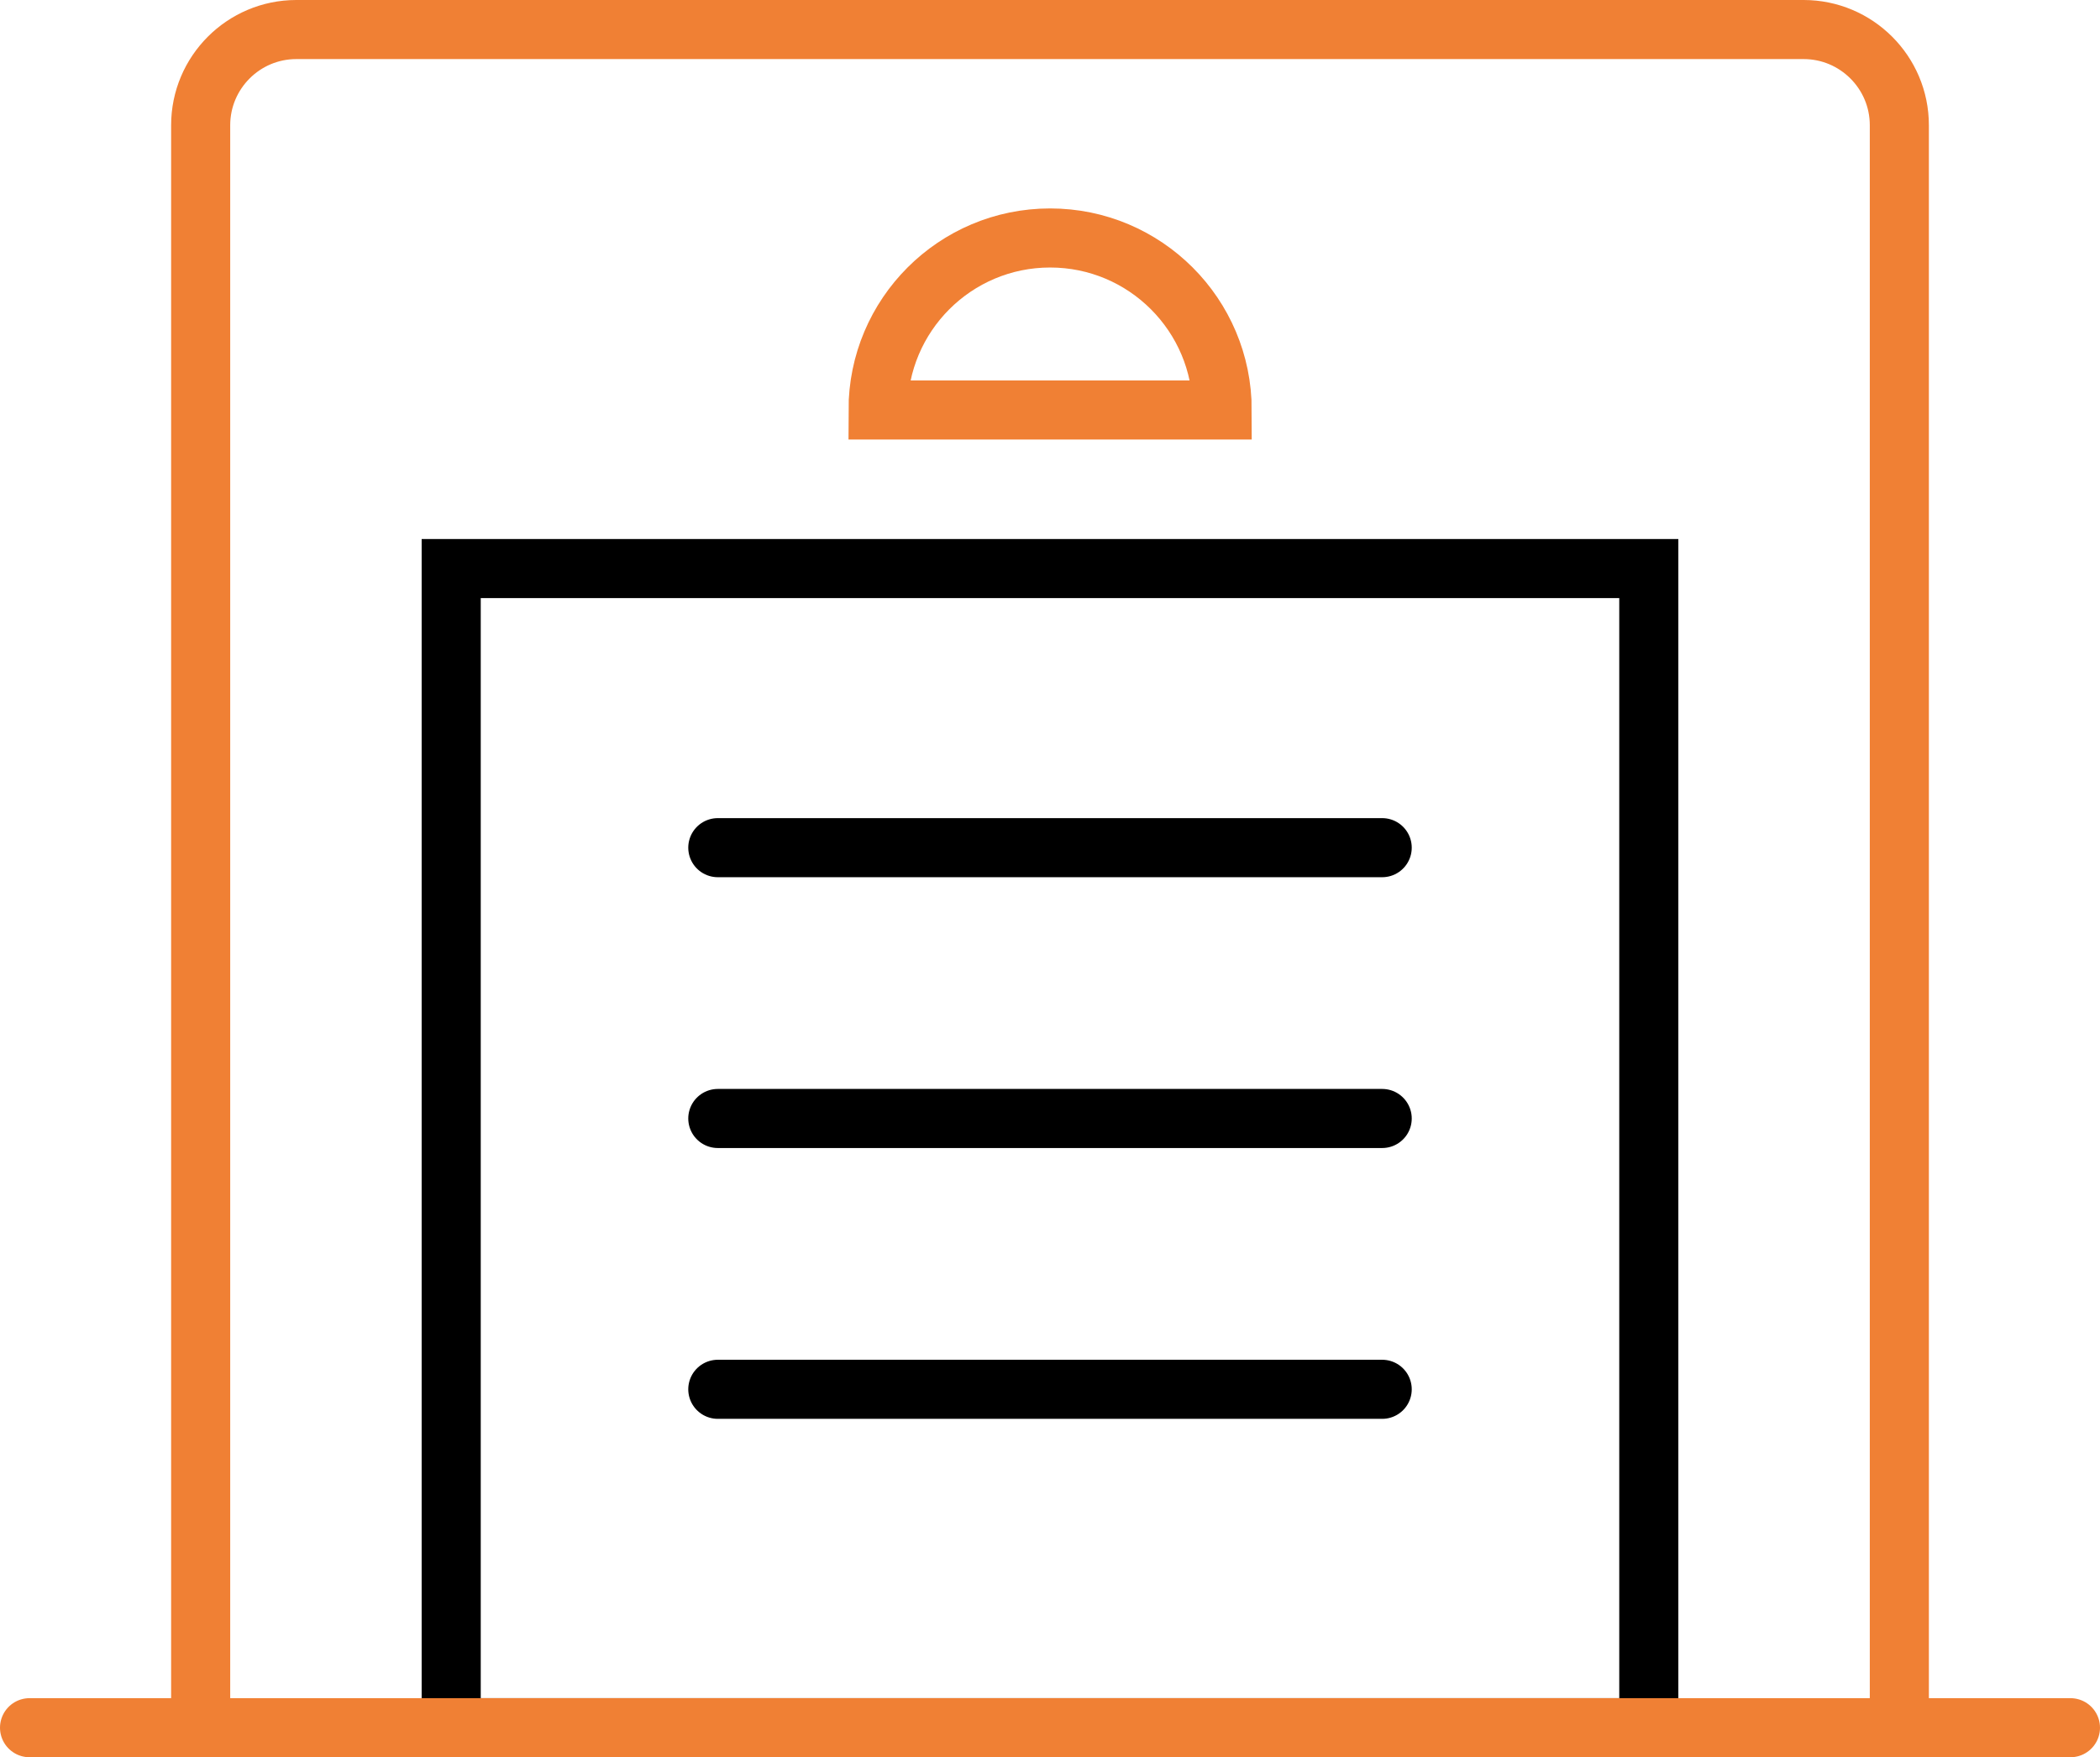 <svg xmlns="http://www.w3.org/2000/svg" viewBox="0 0 88.85 74.36"><path d="m8.49,73.11V5.3c0-2.23,1.81-4.05,4.05-4.05h63.77c2.23,0,4.05,1.81,4.05,4.05v67.82" style="fill:none;stroke:#f08034;stroke-linecap:round;stroke-miterlimit:10;stroke-width:2.5px;"></path><rect x="19.09" y="24.06" width="50.67" height="49.05" style="fill:none;stroke:#000;stroke-linecap:round;stroke-miterlimit:10;stroke-width:2.5px;"></rect><line x1="87.6" y1="73.11" x2="1.25" y2="73.11" style="fill:none;stroke:#f08034;stroke-linecap:round;stroke-miterlimit:10;stroke-width:2.5px;"></line><line x1="30.37" y1="35.87" x2="58.48" y2="35.87" style="fill:none;stroke:#000;stroke-linecap:round;stroke-miterlimit:10;stroke-width:2.5px;"></line><line x1="30.37" y1="47.33" x2="58.48" y2="47.33" style="fill:none;stroke:#000;stroke-linecap:round;stroke-miterlimit:10;stroke-width:2.5px;"></line><line x1="30.37" y1="58.79" x2="58.48" y2="58.79" style="fill:none;stroke:#000;stroke-linecap:round;stroke-miterlimit:10;stroke-width:2.5px;"></line><path d="m51.71,17.35c0-4.02-3.26-7.28-7.28-7.28s-7.28,3.26-7.28,7.28h14.56Z" style="fill:none;stroke:#f08034;stroke-linecap:round;stroke-miterlimit:10;stroke-width:2.5px;"></path></svg>